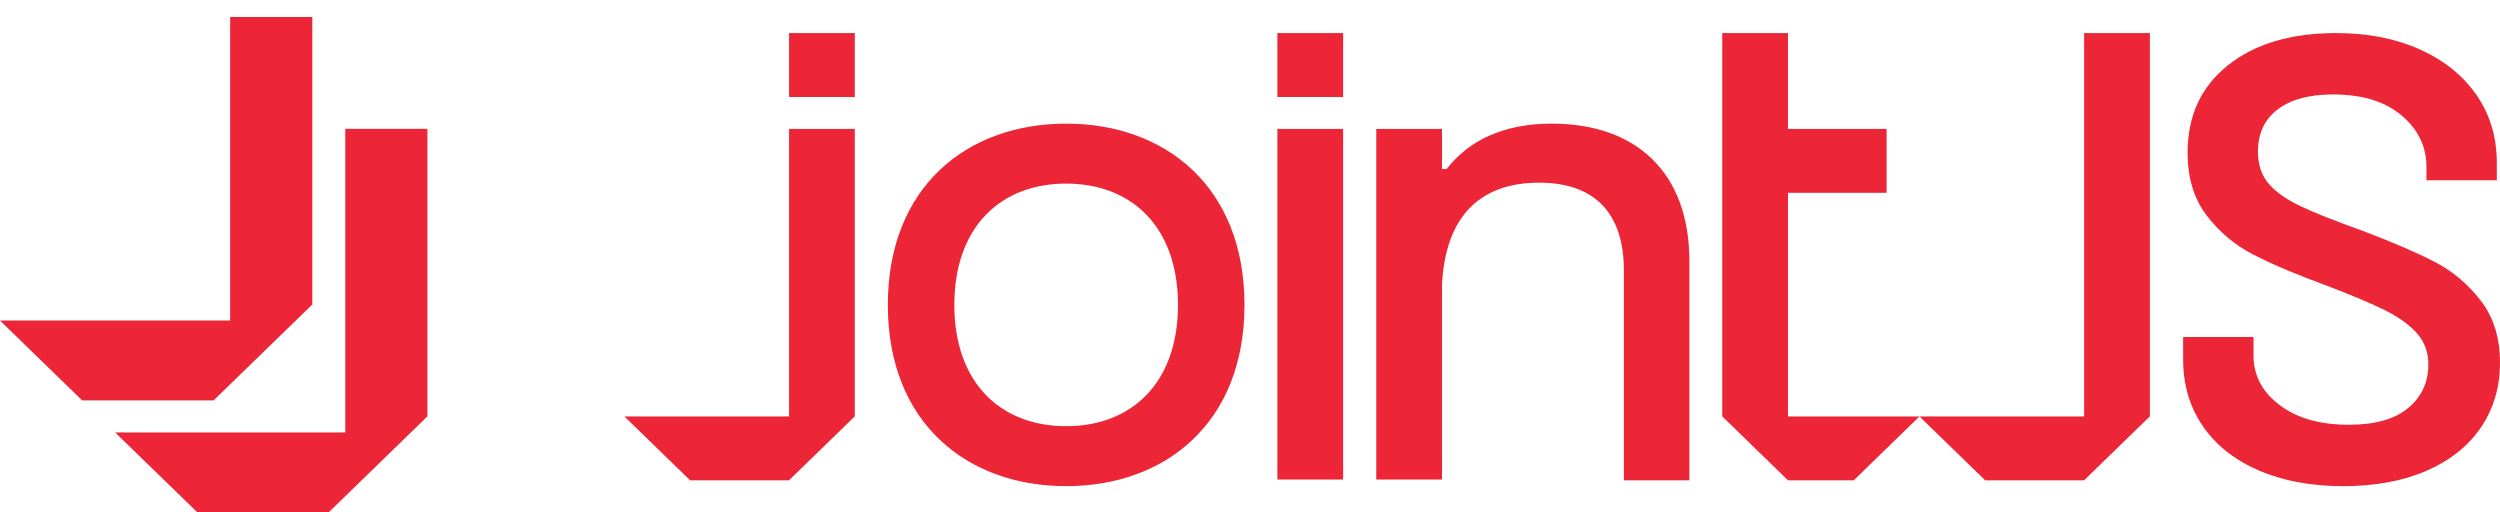 <svg width="122" height="25" viewBox="0 0 122 25" fill="none" xmlns="http://www.w3.org/2000/svg">
<path fill-rule="evenodd" clip-rule="evenodd" d="M9.628 25L5.618 21.103H16.849V6.29H20.859C20.859 6.29 20.859 14.776 20.859 20.318L16.042 25C13.977 25 11.594 25 9.628 25ZM52.029 6.033C49.613 6.033 47.44 6.801 45.869 8.289C44.299 9.776 43.327 11.985 43.327 14.879C43.327 17.773 44.299 19.981 45.869 21.468C47.44 22.956 49.613 23.724 52.029 23.724C54.445 23.724 56.618 22.956 58.189 21.468C59.759 19.981 60.731 17.773 60.731 14.879C60.731 11.985 59.759 9.776 58.189 8.289C56.618 6.801 54.445 6.033 52.029 6.033ZM118.41 8.138V8.798H121.845V7.952C121.845 6.702 121.517 5.6 120.86 4.647C120.202 3.693 119.282 2.949 118.1 2.416C116.915 1.881 115.55 1.614 114.004 1.614C111.801 1.614 110.041 2.136 108.723 3.185C107.41 4.229 106.754 5.653 106.754 7.456C106.754 8.663 107.056 9.672 107.66 10.48C108.267 11.29 109.022 11.932 109.927 12.404C110.836 12.879 112.026 13.385 113.494 13.922C113.495 13.922 113.495 13.922 113.495 13.922C114.803 14.419 115.784 14.834 116.438 15.165C117.097 15.5 117.605 15.872 117.961 16.28C118.322 16.693 118.503 17.196 118.503 17.789C118.503 18.654 118.175 19.361 117.52 19.91C116.87 20.454 115.905 20.729 114.626 20.729C113.224 20.729 112.099 20.409 111.252 19.772C110.398 19.13 109.972 18.323 109.972 17.355V16.447H106.537V17.541C106.537 18.771 106.854 19.852 107.491 20.785C108.128 21.718 109.037 22.44 110.218 22.953C111.404 23.467 112.779 23.724 114.346 23.724C115.912 23.724 117.273 23.473 118.427 22.968C119.577 22.466 120.461 21.759 121.077 20.847C121.692 19.935 122 18.885 122 17.696C122 16.489 121.688 15.481 121.063 14.673C120.436 13.862 119.686 13.23 118.812 12.779C117.934 12.325 116.76 11.819 115.292 11.262L115.291 11.261C113.899 10.764 112.873 10.354 112.209 10.033C111.538 9.709 111.035 9.347 110.699 8.949C110.36 8.547 110.189 8.029 110.189 7.394C110.189 6.506 110.513 5.819 111.159 5.333C111.799 4.852 112.695 4.609 113.849 4.609C115.273 4.609 116.388 4.951 117.194 5.63C118.005 6.313 118.41 7.15 118.41 8.138ZM70.37 8.252H70.594C71.653 6.88 73.332 6.033 75.731 6.033C77.806 6.033 79.48 6.638 80.637 7.773C81.795 8.909 82.441 10.58 82.441 12.732V23.441H79.245V13.196C79.245 11.79 78.884 10.715 78.18 9.994C77.478 9.274 76.441 8.914 75.111 8.914C73.628 8.914 72.438 9.351 71.622 10.258C70.879 11.085 70.448 12.294 70.37 13.896V23.401H67.162V6.291H70.37V7.85H70.358H70.37V8.252ZM41.714 6.291C41.714 6.291 41.714 15.373 41.714 20.319L38.502 23.441C36.99 23.441 35.191 23.441 33.679 23.441L30.471 20.323H38.506V6.291H41.714ZM93.67 20.323L90.462 23.441C90.462 23.441 88.86 23.441 87.257 23.441L84.045 20.319V1.614H87.254V6.291H92.066V9.409H87.254V20.323H101.705V1.614H104.914C104.914 1.614 104.914 14.286 104.914 20.319L101.701 23.441C100.189 23.441 98.39 23.441 96.878 23.441L93.67 20.323ZM65.544 23.401H62.335V6.291H65.544V23.401ZM52.029 8.959C53.62 8.959 54.985 9.484 55.951 10.486C56.921 11.493 57.486 12.978 57.486 14.879C57.486 16.779 56.921 18.264 55.951 19.271C54.985 20.273 53.62 20.798 52.029 20.798C50.438 20.798 49.073 20.273 48.107 19.271C47.136 18.264 46.572 16.779 46.572 14.879C46.572 12.978 47.136 11.493 48.107 10.486C49.073 9.484 50.438 8.959 52.029 8.959ZM4.01 19.54L0 15.643C0 15.643 0 15.643 0 15.643H11.231V0.83H15.242C15.242 0.83 15.242 9.316 15.242 14.858L10.424 19.54C8.36 19.54 5.976 19.54 4.01 19.54ZM65.544 1.614V4.732H62.335V1.614H65.544ZM41.714 1.614V4.732H38.506V1.614H41.714Z" fill="#ED2637"/>
</svg>
